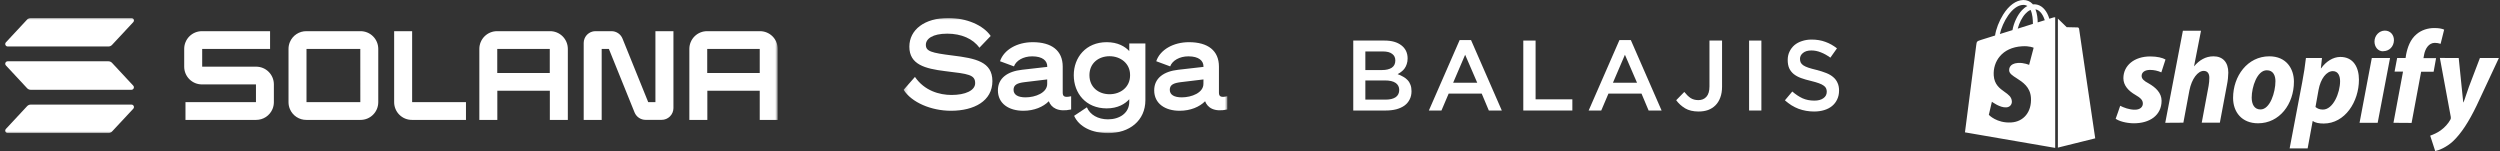 <svg width="695" height="42" viewBox="0 0 695 42" fill="none" xmlns="http://www.w3.org/2000/svg">
<rect x="0" y="0" width="695" height="42" fill="#333333" stroke="none"/>
<mask id="mask0_4190_280" style="mask-type:luminance" maskUnits="userSpaceOnUse" x="0" y="5" width="217" height="32">
<path d="M0.873 5H216.206V37H0.873V5Z" fill="white"/>
</mask>
<g mask="url(#mask0_4190_280)">
<path d="M37.05 30.23L31.143 36.563C31.015 36.701 30.861 36.811 30.689 36.886C30.517 36.961 30.331 37 30.143 37H2.143C2.01 37 1.879 36.961 1.767 36.888C1.655 36.815 1.568 36.71 1.514 36.588C1.461 36.466 1.444 36.33 1.466 36.199C1.489 36.067 1.549 35.945 1.64 35.847L7.54 29.513C7.667 29.376 7.822 29.266 7.994 29.191C8.166 29.116 8.352 29.077 8.54 29.077H36.54C36.675 29.074 36.807 29.111 36.921 29.183C37.035 29.256 37.124 29.36 37.179 29.483C37.233 29.607 37.25 29.743 37.227 29.876C37.204 30.009 37.142 30.132 37.05 30.23ZM31.143 17.473C31.015 17.336 30.86 17.227 30.688 17.152C30.516 17.077 30.331 17.038 30.143 17.037H2.143C2.01 17.037 1.879 17.076 1.767 17.149C1.655 17.222 1.568 17.326 1.514 17.449C1.461 17.571 1.444 17.706 1.466 17.838C1.489 17.97 1.549 18.092 1.64 18.19L7.54 24.527C7.668 24.664 7.823 24.773 7.995 24.848C8.167 24.923 8.352 24.962 8.54 24.963H36.54C36.673 24.963 36.803 24.923 36.914 24.85C37.026 24.776 37.113 24.672 37.166 24.55C37.219 24.427 37.235 24.292 37.213 24.161C37.191 24.03 37.13 23.908 37.04 23.81L31.143 17.473ZM2.143 12.923H30.143C30.331 12.923 30.517 12.884 30.689 12.809C30.861 12.734 31.015 12.624 31.143 12.487L37.05 6.153C37.119 6.08 37.171 5.993 37.203 5.897C37.234 5.801 37.244 5.7 37.232 5.6C37.219 5.5 37.185 5.404 37.131 5.318C37.078 5.233 37.006 5.161 36.921 5.107C36.807 5.034 36.675 4.997 36.54 5H8.54C8.352 5 8.166 5.039 7.994 5.114C7.822 5.189 7.667 5.299 7.54 5.437L1.64 11.77C1.549 11.868 1.489 11.99 1.466 12.122C1.444 12.254 1.461 12.389 1.514 12.511C1.568 12.634 1.655 12.738 1.767 12.811C1.879 12.884 2.01 12.923 2.143 12.923Z" fill="white"/>
<path d="M71.187 18.533H56.207V13.6H75.08V8.667H56.157C55.51 8.663 54.869 8.787 54.27 9.031C53.672 9.275 53.127 9.635 52.667 10.089C52.208 10.544 51.842 11.085 51.591 11.681C51.341 12.277 51.21 12.917 51.207 13.563V18.563C51.209 19.21 51.339 19.851 51.59 20.448C51.84 21.044 52.205 21.586 52.665 22.041C53.125 22.497 53.67 22.857 54.269 23.102C54.868 23.346 55.51 23.47 56.157 23.467H71.157V28.4H51.563V33.333H71.187C72.16 33.339 73.114 33.055 73.927 32.519C74.739 31.982 75.374 31.216 75.752 30.319C76.002 29.723 76.133 29.083 76.137 28.437V23.437C76.134 22.79 76.004 22.149 75.754 21.552C75.504 20.956 75.138 20.414 74.678 19.959C74.219 19.503 73.674 19.143 73.074 18.898C72.475 18.654 71.834 18.53 71.187 18.533ZM100.207 8.667H85.17C84.195 8.659 83.239 8.941 82.424 9.477C81.609 10.013 80.972 10.779 80.593 11.678C80.341 12.275 80.21 12.916 80.207 13.563V28.437C80.21 29.084 80.341 29.725 80.593 30.322C80.972 31.221 81.609 31.987 82.424 32.523C83.239 33.059 84.195 33.341 85.17 33.333H100.207C100.853 33.337 101.494 33.213 102.093 32.969C102.692 32.725 103.236 32.365 103.696 31.91C104.156 31.456 104.521 30.915 104.772 30.319C105.023 29.723 105.153 29.083 105.157 28.437V13.563C105.153 12.917 105.023 12.277 104.772 11.681C104.521 11.085 104.155 10.544 103.696 10.09C103.236 9.635 102.691 9.275 102.093 9.031C101.494 8.787 100.853 8.663 100.207 8.667ZM100.17 28.4H85.207V13.6H100.163L100.17 28.4ZM152.873 8.667H138.207C137.56 8.663 136.919 8.787 136.32 9.031C135.722 9.275 135.177 9.635 134.717 10.089C134.258 10.544 133.892 11.085 133.641 11.681C133.391 12.277 133.26 12.917 133.257 13.563V33.333H138.257V25.23H152.857V33.333H157.857V13.563C157.853 12.914 157.722 12.271 157.469 11.673C157.216 11.075 156.848 10.533 156.384 10.077C155.921 9.622 155.373 9.263 154.77 9.021C154.167 8.779 153.523 8.658 152.873 8.667ZM152.837 20.297H138.237V13.6H152.837V20.297ZM211.257 8.667H196.59C195.943 8.663 195.303 8.787 194.704 9.031C194.105 9.275 193.56 9.635 193.101 10.089C192.641 10.544 192.275 11.085 192.025 11.681C191.774 12.277 191.643 12.917 191.64 13.563V33.333H196.64V25.23H211.207V33.333H216.207V13.563C216.203 12.917 216.073 12.277 215.822 11.681C215.571 11.085 215.205 10.544 214.746 10.09C213.817 9.172 212.562 8.66 211.257 8.667ZM211.207 20.297H196.607V13.6H211.207V20.297ZM182.207 28.4H180.207L173.057 10.733C172.812 10.124 172.39 9.601 171.846 9.233C171.302 8.865 170.66 8.668 170.003 8.667H165.567C164.917 8.663 164.281 8.852 163.74 9.21C163.198 9.569 162.774 10.079 162.523 10.678C162.356 11.076 162.269 11.502 162.267 11.933V33.333H167.267V13.6H169.267L176.413 31.267C176.662 31.875 177.087 32.395 177.633 32.761C178.18 33.127 178.823 33.322 179.48 33.32H183.917C184.348 33.322 184.775 33.239 185.175 33.077C185.574 32.913 185.937 32.673 186.243 32.37C186.862 31.757 187.212 30.924 187.217 30.053V8.667H182.207V28.4ZM114.573 8.667H109.573V28.437C109.577 29.084 109.708 29.725 109.96 30.323C110.211 30.92 110.579 31.461 111.04 31.916C111.501 32.371 112.048 32.73 112.649 32.973C113.249 33.217 113.892 33.339 114.54 33.333H129.54V28.4H114.573V8.667Z" fill="white"/>
</g>
<mask id="mask1_4190_280" style="mask-type:luminance" maskUnits="userSpaceOnUse" x="251" y="5" width="91" height="32">
<path d="M341.206 5H251.206V37H341.206V5Z" fill="white"/>
</mask>
<g mask="url(#mask1_4190_280)">
<path fill-rule="evenodd" clip-rule="evenodd" d="M257.388 12.46C257.388 14.269 258.918 14.69 264.746 15.424C271.276 16.221 275.887 17.165 275.887 22.565C275.887 28.039 270.859 30.793 264.364 30.793C258.889 30.793 253.448 28.494 251.206 24.972L254.356 21.381C256.98 25.216 261.14 26.4 264.535 26.4C268.376 26.4 271.094 25.148 271.094 23.123C271.094 20.767 269.239 20.547 262.854 19.789L262.754 19.777C257.123 19.082 252.801 17.933 252.801 12.983C252.801 8.243 257.064 5 263.593 5C268.715 5 273.326 6.986 275.411 9.994L272.271 13.271C270.51 10.787 267.268 9.358 263.343 9.358C259.247 9.358 257.388 10.787 257.388 12.46ZM295.436 18.525V25.74C295.436 26.752 295.848 27.202 297.776 26.752V30.436C294.092 31.213 292.272 29.947 291.566 28.146C290.03 29.712 287.499 30.793 284.491 30.793C280.459 30.793 277.417 28.807 277.417 25.114C277.417 21.729 280.076 19.851 284.109 19.396L291.134 18.593V18.456C291.134 16.921 289.883 15.663 286.939 15.663C284.472 15.663 282.456 16.852 281.882 18.456L278.006 17.023C279.066 13.819 282.779 11.726 287.096 11.726C292.365 11.726 295.436 14.064 295.436 18.525ZM285.1 27.065C287.852 27.065 291.119 25.779 291.119 23.333V22.081L284.781 22.844C282.794 23.089 281.769 23.578 281.769 24.972C281.769 26.366 283.02 27.065 285.1 27.065ZM313.936 14.201C312.753 12.914 310.737 11.726 307.661 11.726C301.902 11.726 298.507 15.942 298.507 20.892C298.507 25.95 301.902 30.132 307.661 30.132C310.703 30.132 312.753 28.91 313.936 27.589V28.283C313.936 31.492 311.184 33.175 308.014 33.175C305.262 33.175 303.02 31.918 302.157 29.829L298.605 32.197C299.979 35.264 303.565 37.01 308.078 37.01C313.965 37.01 318.419 33.556 318.419 27.838V12.078H313.936V14.201ZM314.161 20.966C314.161 24.204 311.537 26.195 308.461 26.195C305.385 26.195 302.863 24.238 302.863 20.892C302.863 17.547 305.424 15.629 308.461 15.629C311.497 15.629 314.161 17.62 314.161 20.824V20.966ZM338.866 18.525V25.74C338.866 26.752 339.283 27.202 341.206 26.752V30.436C337.547 31.213 335.697 29.947 335.015 28.146C333.48 29.712 330.949 30.793 327.941 30.793C323.909 30.793 320.867 28.807 320.867 25.114C320.867 21.729 323.507 19.851 327.539 19.396L334.564 18.593V18.456C334.564 16.921 333.313 15.663 330.37 15.663C327.902 15.663 325.886 16.852 325.312 18.456L321.436 17.023C322.496 13.819 326.21 11.726 330.527 11.726C335.795 11.726 338.866 14.064 338.866 18.525ZM328.53 27.065C331.282 27.065 334.549 25.779 334.549 23.333L334.564 22.081L328.226 22.844C326.224 23.099 325.199 23.578 325.199 24.972C325.199 26.366 326.45 27.065 328.53 27.065Z" fill="white"/>
</g>
<path d="M384.929 11.278H376.206V30.722H385.206C386.28 30.722 387.262 30.611 388.151 30.389C389.04 30.148 389.799 29.806 390.429 29.361C391.058 28.898 391.54 28.333 391.873 27.667C392.225 27 392.401 26.232 392.401 25.361C392.401 24.694 392.308 24.111 392.123 23.611C391.938 23.093 391.669 22.648 391.318 22.278C390.984 21.907 390.577 21.593 390.095 21.333C389.632 21.056 389.114 20.815 388.54 20.611C388.892 20.426 389.234 20.204 389.568 19.944C389.919 19.685 390.216 19.389 390.456 19.056C390.716 18.704 390.919 18.296 391.068 17.833C391.234 17.37 391.318 16.843 391.318 16.25C391.318 14.713 390.743 13.5 389.595 12.611C388.447 11.722 386.892 11.278 384.929 11.278ZM384.234 19.472H379.568V14.306H384.484C385.595 14.306 386.438 14.528 387.012 14.972C387.605 15.398 387.901 16.009 387.901 16.806C387.901 17.713 387.568 18.389 386.901 18.833C386.234 19.259 385.345 19.472 384.234 19.472ZM385.234 27.694H379.568V22.361H384.984C386.336 22.361 387.336 22.593 387.984 23.056C388.651 23.518 388.984 24.167 388.984 25C388.984 25.889 388.651 26.565 387.984 27.028C387.318 27.472 386.401 27.694 385.234 27.694Z" fill="white"/>
<path d="M408.948 11.139H405.781L397.225 30.722H400.725L402.725 26.028H411.92L413.892 30.722H417.503L408.948 11.139ZM410.67 23H403.975L407.309 15.222L410.67 23Z" fill="white"/>
<path d="M423.476 30.722H437.115V27.611H426.893V11.278H423.476V30.722Z" fill="white"/>
<path d="M453.369 11.139H450.203L441.647 30.722H445.147L447.147 26.028H456.341L458.314 30.722H461.925L453.369 11.139ZM455.091 23H448.397L451.73 15.222L455.091 23Z" fill="white"/>
<path d="M478.731 24.111V11.278H475.231V24.028C475.231 25.324 474.944 26.287 474.37 26.917C473.815 27.528 473.074 27.833 472.148 27.833C471.315 27.833 470.592 27.639 469.981 27.25C469.389 26.843 468.805 26.278 468.231 25.556L465.981 27.861C466.63 28.75 467.454 29.5 468.454 30.111C469.454 30.704 470.704 31 472.204 31C473.167 31 474.046 30.861 474.842 30.583C475.639 30.287 476.324 29.852 476.898 29.278C477.472 28.704 477.917 27.991 478.231 27.139C478.565 26.268 478.731 25.259 478.731 24.111Z" fill="white"/>
<path d="M486.248 11.278V30.722H489.665V11.278H486.248Z" fill="white"/>
<path d="M500.397 16.361C500.397 15.713 500.675 15.167 501.231 14.722C501.786 14.259 502.564 14.028 503.564 14.028C504.453 14.028 505.333 14.204 506.203 14.556C507.073 14.889 507.953 15.38 508.842 16.028L510.675 13.444C509.675 12.648 508.601 12.046 507.453 11.639C506.323 11.213 505.046 11 503.62 11C502.657 11 501.768 11.139 500.953 11.417C500.138 11.676 499.434 12.056 498.842 12.556C498.268 13.056 497.814 13.657 497.481 14.361C497.147 15.046 496.981 15.815 496.981 16.667C496.981 17.574 497.12 18.343 497.397 18.972C497.694 19.602 498.11 20.139 498.647 20.583C499.203 21.028 499.879 21.398 500.675 21.694C501.49 21.991 502.416 22.259 503.453 22.5C504.36 22.722 505.092 22.935 505.647 23.139C506.221 23.343 506.666 23.565 506.981 23.806C507.314 24.028 507.536 24.278 507.647 24.556C507.777 24.833 507.842 25.148 507.842 25.5C507.842 26.259 507.527 26.861 506.897 27.306C506.286 27.75 505.453 27.972 504.397 27.972C503.175 27.972 502.083 27.759 501.12 27.333C500.157 26.889 499.203 26.259 498.258 25.444L496.203 27.889C497.37 28.944 498.638 29.732 500.008 30.25C501.379 30.75 502.814 31 504.314 31C505.333 31 506.268 30.87 507.12 30.611C507.971 30.352 508.703 29.972 509.314 29.472C509.925 28.972 510.397 28.361 510.731 27.639C511.083 26.917 511.258 26.093 511.258 25.167C511.258 24.352 511.12 23.648 510.842 23.056C510.583 22.444 510.194 21.917 509.675 21.472C509.157 21.009 508.499 20.62 507.703 20.306C506.925 19.991 506.027 19.704 505.008 19.444C504.083 19.222 503.314 19.009 502.703 18.806C502.11 18.602 501.638 18.38 501.286 18.139C500.953 17.898 500.721 17.639 500.592 17.361C500.462 17.083 500.397 16.75 500.397 16.361Z" fill="white"/>
<path fill-rule="evenodd" clip-rule="evenodd" d="M593.534 30.496C591.968 30.53 590.335 29.883 589.416 29.407C589.416 29.407 588.19 33.015 588.156 33.015C589.109 33.695 591.049 34.24 593.126 34.274C597.652 34.308 600.92 32.028 600.92 28.011C600.92 25.833 599.286 24.302 597.312 23.178C596.019 22.498 595.372 21.919 595.372 21.102C595.372 20.081 596.291 19.434 597.72 19.434C598.809 19.434 599.865 19.673 600.852 20.115L602.009 16.541C601.192 16.065 599.694 15.69 597.754 15.69C593.33 15.69 590.301 18.209 590.301 21.749C590.301 23.757 591.73 25.288 593.636 26.378C595.168 27.263 595.712 27.875 595.712 28.794C595.712 29.713 594.963 30.496 593.534 30.496ZM606.842 8.543L601.941 34.138L606.978 34.104L608.646 25.186C609.292 21.851 611.028 19.707 612.628 19.707C613.751 19.707 614.194 20.523 614.194 21.613C614.194 22.293 614.126 23.212 613.989 23.893L612.083 34.104H617.121L619.095 23.587C619.333 22.463 619.469 21.068 619.469 20.183C619.469 17.358 617.972 15.656 615.351 15.656C613.104 15.656 611.369 16.78 610.007 18.379L609.939 18.447L611.879 8.543H606.842ZM627.74 34.274C633.696 34.274 637.712 28.964 637.712 22.702C637.712 19.094 635.602 15.656 630.871 15.656C624.813 15.656 620.797 21.136 620.797 27.229C620.797 31.143 623.213 34.274 627.74 34.274ZM628.42 30.428C626.685 30.428 625.97 28.964 625.97 27.126C625.97 24.233 627.467 19.502 630.19 19.537C631.994 19.537 632.573 21.068 632.573 22.566C632.573 25.663 631.075 30.428 628.42 30.428ZM640.027 22.804L636.521 41.251H641.524L642.92 33.661H643.022C643.6 34.138 644.758 34.342 645.983 34.342C651.905 34.342 655.785 28.284 655.785 22.157C655.785 18.788 654.288 15.827 650.612 15.827C648.604 15.827 646.63 17.086 645.268 18.992H645.2L645.506 16.133H641.048C640.844 18.039 640.435 20.728 640.027 22.804ZM645.779 30.462C644.86 30.462 644.247 30.19 643.703 29.747L644.553 25.016C645.132 21.851 646.766 19.775 648.536 19.775C650.067 19.775 650.544 21.204 650.544 22.566C650.544 25.833 648.604 30.462 645.779 30.462ZM659.359 16.133L655.955 34.138H660.993L664.43 16.133H659.359ZM660.108 11.538C660.108 13.036 661.061 14.261 662.49 14.261C662.49 14.261 662.558 14.261 662.558 14.227C664.124 14.227 665.485 13.036 665.519 11.164C665.519 9.7 664.532 8.509 663.001 8.509C661.401 8.509 660.108 9.904 660.108 11.538ZM668.038 19.911L665.383 34.138L670.421 34.172L673.075 19.945H676.547L677.228 16.167H673.722L673.892 15.248C674.198 13.512 675.22 11.912 676.887 11.912C677.432 11.912 677.976 12.015 678.487 12.185L679.474 8.237C678.895 7.964 677.976 7.794 676.751 7.794C674.947 7.794 673.177 8.339 671.816 9.496C670.08 10.925 669.297 13.104 668.889 15.214L668.753 16.133H666.404L665.69 19.911H668.038ZM684.341 24.199L683.524 16.133C683.524 16.133 678.362 16.133 678.283 16.1L678.283 16.099C678.282 16.099 678.282 16.1 678.283 16.1L681.312 32.47C681.38 32.81 681.346 32.98 681.21 33.253C680.597 34.376 679.61 35.465 678.453 36.282C677.5 36.963 676.445 37.405 675.594 37.712L676.989 42C678.01 41.796 680.121 40.945 681.925 39.277C684.205 37.133 686.349 33.831 688.527 29.305L694.688 16.133H689.412L686.349 24.165C686.011 25.082 685.749 25.878 685.524 26.562C685.273 27.326 685.067 27.951 684.852 28.454H684.784C684.647 27.024 684.511 25.629 684.341 24.199ZM569.709 5.207L570.934 4.833C571.036 4.799 571.138 4.799 571.343 4.799V41.115L546.258 36.792C546.258 36.792 549.288 13.41 549.39 12.593C549.526 11.504 549.56 11.47 550.717 11.096L554.631 9.87C554.869 8.1 555.754 5.854 556.878 4.05C558.477 1.498 560.451 0.068 562.459 0C563.48 0 564.331 0.34 565.012 1.055C565.029 1.089 565.055 1.115 565.08 1.14C565.106 1.166 565.131 1.191 565.148 1.225C565.25 1.191 565.352 1.191 565.454 1.191H565.455C566.986 1.191 568.245 2.076 569.13 3.744C569.369 4.22 569.573 4.697 569.709 5.207ZM560.928 7.964L565.148 6.637C565.148 5.514 565.046 3.914 564.502 2.757C563.923 2.995 563.412 3.438 563.072 3.812C562.119 4.833 561.336 6.399 560.928 7.964ZM563.617 1.668C563.276 1.464 562.834 1.327 562.425 1.361C559.328 1.464 556.673 6.263 555.959 9.462L559.464 8.373C559.839 6.331 560.826 4.22 562.085 2.859C562.527 2.382 563.038 1.974 563.617 1.668ZM560.61 21.737C559.51 21.034 558.599 20.453 558.545 19.605C558.511 19.23 558.545 17.665 560.996 17.494C562.664 17.392 564.093 18.039 564.093 18.039L565.352 13.274C565.352 13.274 564.263 12.729 562.119 12.866C556.537 13.206 554.019 17.12 554.257 20.966C554.429 23.522 555.937 24.592 557.259 25.531C558.296 26.266 559.219 26.921 559.294 28.148C559.362 28.828 558.92 29.781 557.762 29.849C555.993 29.985 553.746 28.284 553.746 28.284L552.895 31.925C552.895 31.925 555.108 34.308 559.158 34.036C562.527 33.831 564.842 31.143 564.604 27.195C564.418 24.17 562.293 22.812 560.61 21.737ZM565.863 2.587C566.339 3.812 566.476 5.207 566.476 6.229C566.476 6.229 568.416 5.616 568.45 5.616C568.109 4.595 567.361 2.859 565.863 2.587ZM572.091 41.038L572.057 41.047H572.091V41.038ZM582.472 38.46L572.091 41.038V5.173C572.772 5.82 574.542 7.556 574.542 7.556C574.542 7.556 577.469 7.624 577.605 7.624C577.809 7.658 577.946 7.794 577.98 7.964C577.98 8.169 582.472 38.46 582.472 38.46Z" fill="white"/>
</svg>
